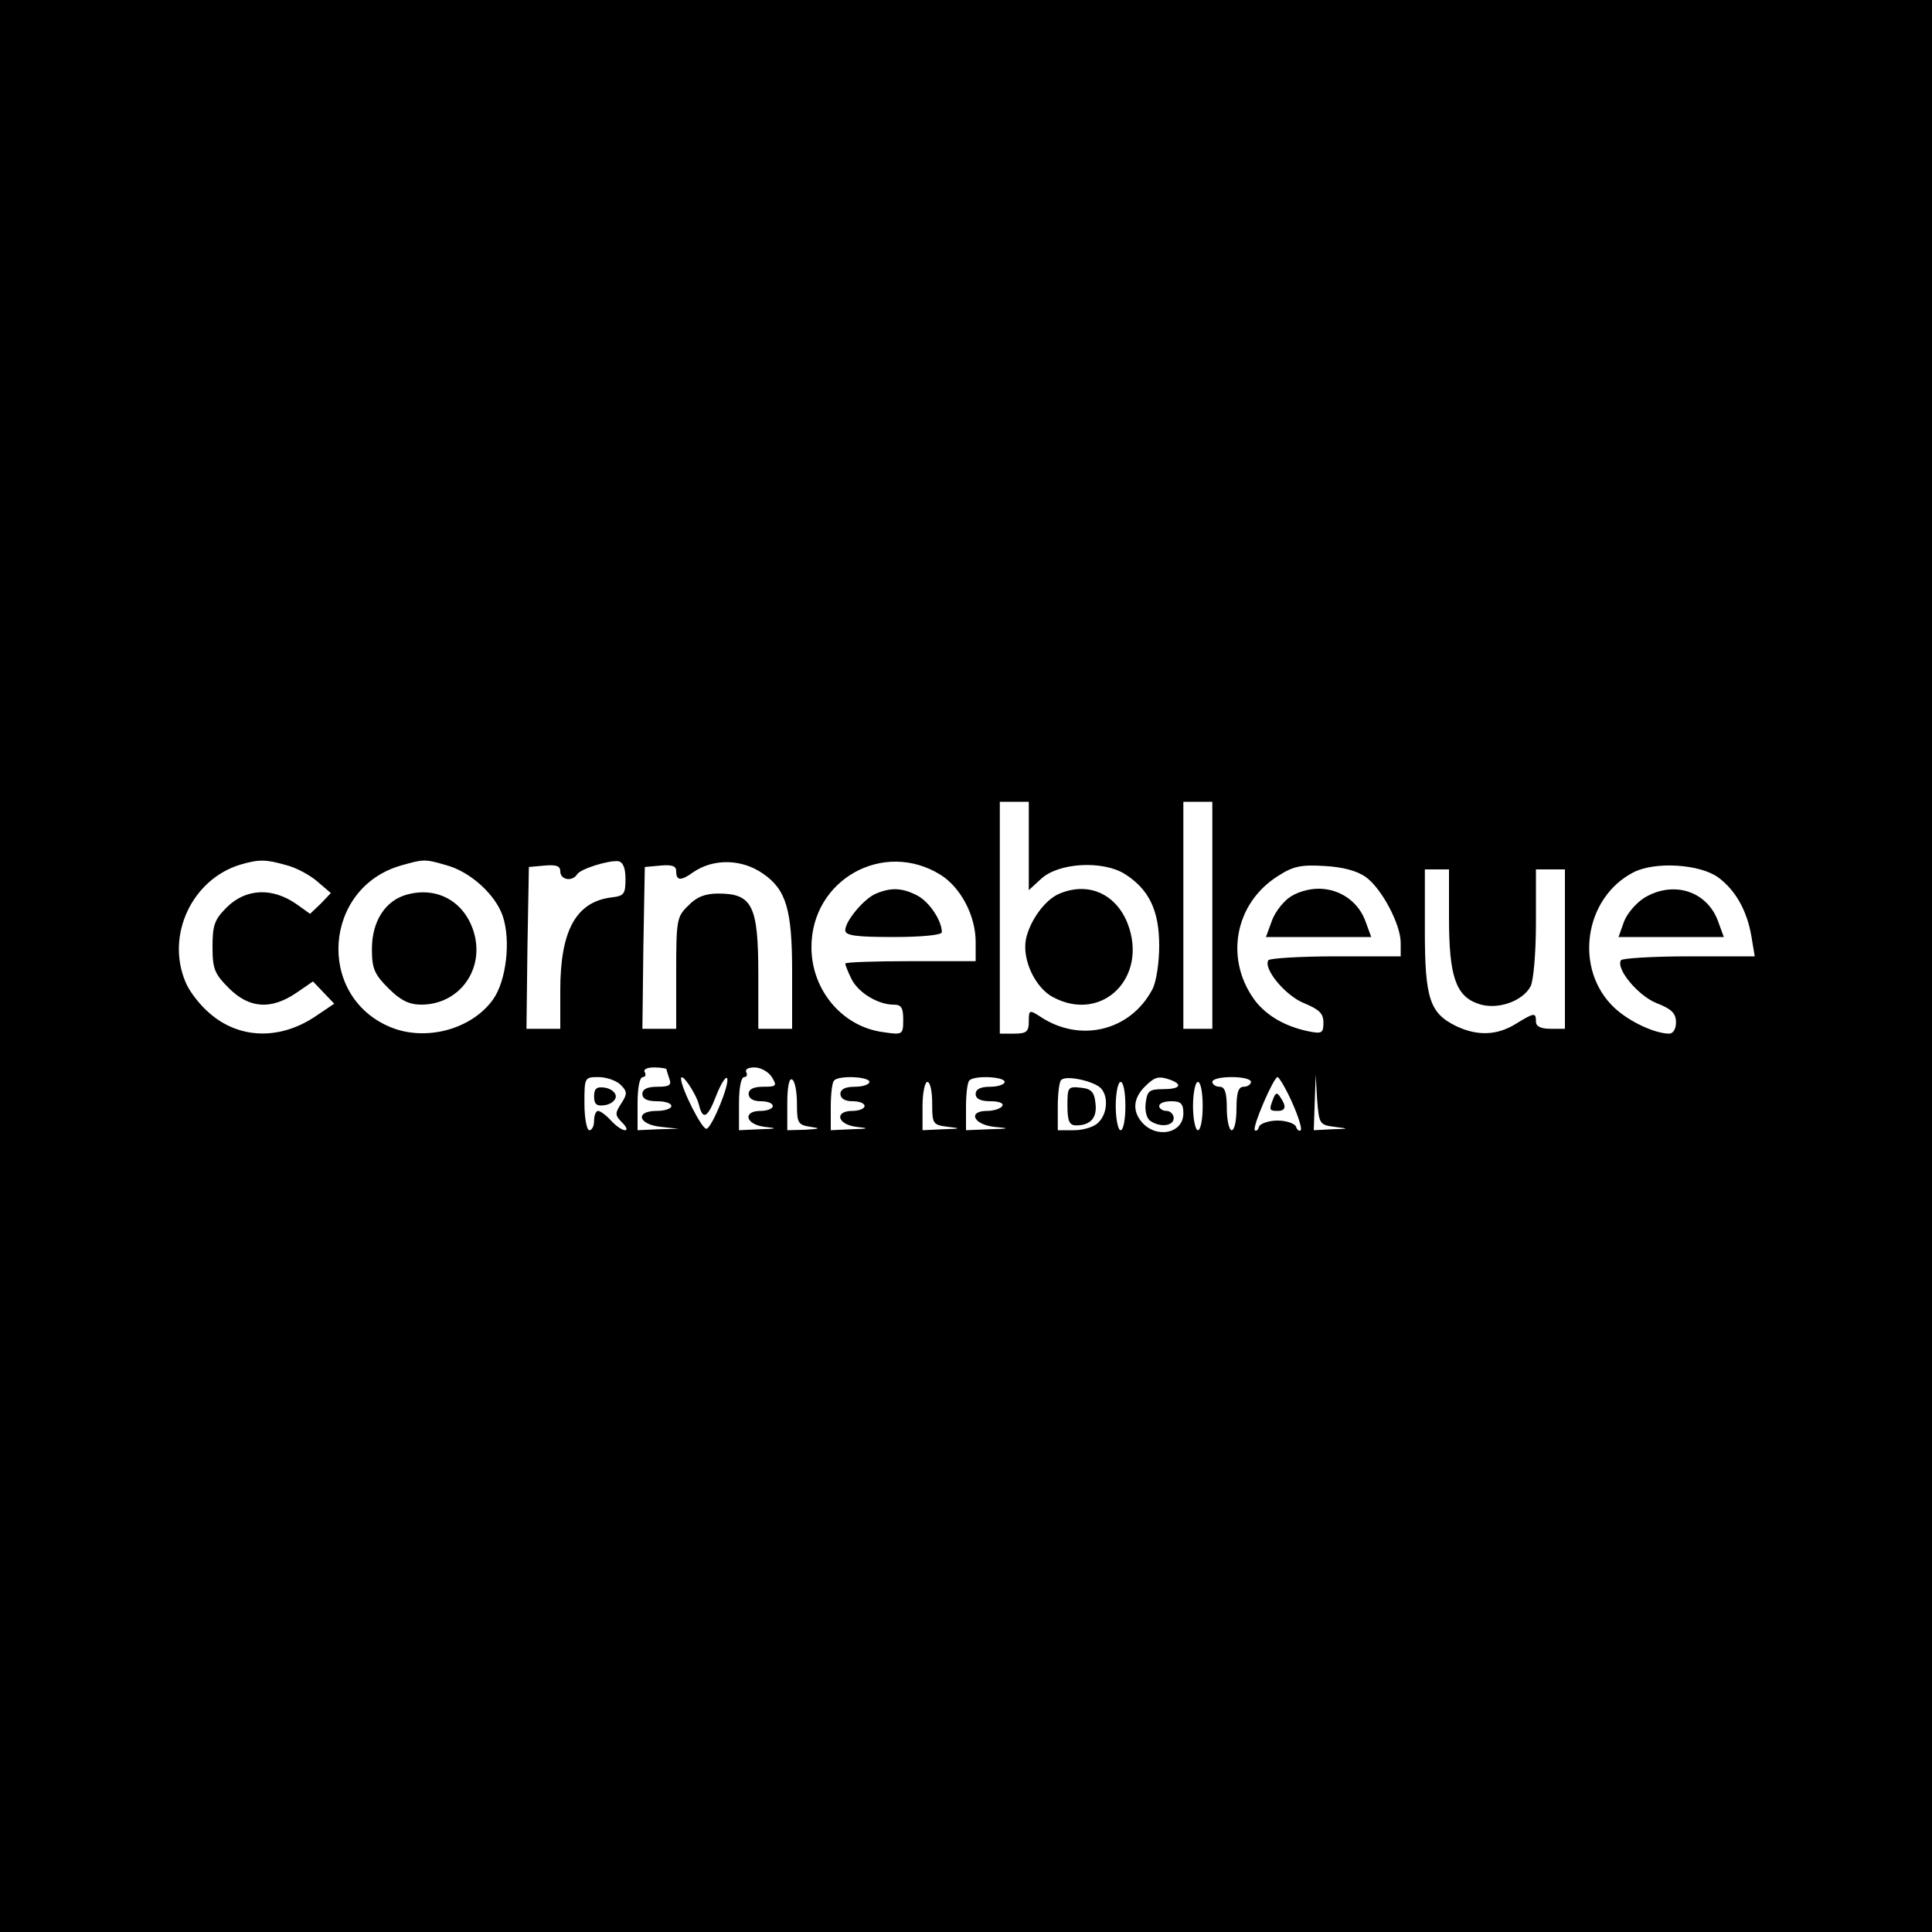 <?xml version="1.0" standalone="no"?>
<!DOCTYPE svg PUBLIC "-//W3C//DTD SVG 20010904//EN"
 "http://www.w3.org/TR/2001/REC-SVG-20010904/DTD/svg10.dtd">
<svg version="1.0" xmlns="http://www.w3.org/2000/svg"
 width="400pt" height="400pt" viewBox="0 0 400 400"
 preserveAspectRatio="xMidYMid meet">
<g transform="translate(0,400) scale(0.1,-0.1)"
fill="#000000" stroke="none">
<path d="M0 2000 l0 -2000 2000 0 2000 0 0 2000 0 2000 -2000 0 -2000 0 0
-2000z m2130 248 l0 -91 25 23 c36 34 127 39 173 11 51 -32 72 -76 72 -149 0
-35 -6 -75 -14 -90 -45 -86 -149 -112 -232 -57 -23 15 -24 14 -24 -10 0 -21
-5 -25 -30 -25 l-30 0 0 240 0 240 30 0 30 0 0 -92z m380 -143 l0 -235 -30 0
-30 0 0 235 0 235 30 0 30 0 0 -235z m-1918 104 c21 -5 50 -21 65 -34 l28 -24
-21 -22 -22 -21 -28 20 c-50 35 -105 33 -145 -7 -25 -25 -29 -37 -29 -81 0
-46 4 -56 34 -86 42 -42 87 -45 139 -10 l35 24 22 -23 22 -23 -40 -27 c-74
-49 -158 -46 -219 8 -20 17 -42 46 -49 64 -41 97 14 213 114 243 38 11 52 11
94 -1z m331 0 c50 -13 103 -61 118 -106 17 -51 7 -134 -20 -172 -45 -63 -141
-88 -214 -57 -153 65 -137 288 23 334 46 13 49 14 93 1z m372 -29 c0 -31 -3
-35 -29 -38 -73 -9 -106 -68 -106 -192 l0 -80 -35 0 -35 0 2 168 3 167 33 3
c24 2 32 -1 32 -12 0 -18 25 -22 35 -6 7 11 64 29 85 27 10 -2 15 -14 15 -37z
m285 11 c48 -33 60 -75 60 -203 l0 -118 -35 0 -35 0 0 111 c0 144 -12 169 -83
169 -27 0 -45 -7 -62 -25 -24 -23 -25 -30 -25 -140 l0 -115 -35 0 -35 0 2 168
3 167 33 3 c24 2 32 -1 32 -12 0 -20 10 -20 35 -2 42 29 101 28 145 -3z m367
-2 c42 -26 73 -85 73 -139 l0 -40 -135 0 c-74 0 -135 -2 -135 -5 0 -2 5 -16
12 -30 13 -29 55 -55 88 -55 16 0 20 -6 20 -31 0 -31 -1 -32 -41 -26 -85 11
-149 87 -149 176 0 140 149 223 267 150z m881 -5 c33 -24 72 -98 72 -136 l0
-28 -134 0 c-74 0 -137 -4 -140 -8 -11 -18 36 -74 74 -89 31 -13 40 -21 40
-40 0 -22 -3 -24 -32 -18 -47 10 -83 31 -107 60 -67 86 -46 205 46 262 31 20
48 23 96 20 37 -2 67 -10 85 -23z m730 -1 c36 -27 59 -69 68 -121 l7 -42 -136
0 c-75 0 -138 -4 -141 -8 -11 -18 36 -74 74 -89 31 -12 40 -21 40 -40 0 -13
-6 -23 -14 -23 -30 0 -83 25 -113 53 -85 79 -64 228 39 281 45 23 138 17 176
-11z m-558 -83 c0 -121 14 -162 60 -178 38 -14 92 4 109 36 6 12 11 70 11 131
l0 111 30 0 30 0 0 -165 0 -165 -30 0 c-20 0 -30 5 -30 15 0 19 -3 19 -42 -5
-39 -24 -79 -25 -122 -5 -56 27 -66 57 -66 199 l0 126 25 0 25 0 0 -100z
m-1620 -314 c0 -2 3 -11 6 -20 5 -13 -1 -16 -25 -16 -21 0 -31 -5 -31 -15 0
-10 10 -15 30 -15 17 0 30 -4 30 -10 0 -5 -13 -10 -30 -10 -46 0 -39 -28 8
-33 l37 -4 -42 -1 -43 -2 0 55 c0 32 4 55 11 55 5 0 7 5 4 10 -4 6 5 10 19 10
14 0 26 -2 26 -4z m218 -16 c11 -18 10 -20 -18 -20 -20 0 -30 -5 -30 -15 0 -9
9 -15 25 -15 14 0 25 -4 25 -10 0 -5 -11 -10 -25 -10 -38 0 -32 -28 8 -33 28
-3 26 -4 -10 -5 l-43 -2 0 55 c0 32 4 55 11 55 5 0 7 5 4 10 -3 6 4 10 17 10
13 0 29 -9 36 -20z m-313 -16 c14 -14 14 -19 1 -39 -13 -20 -13 -24 2 -39 9
-9 12 -16 6 -16 -6 0 -19 9 -29 20 -10 11 -22 20 -27 20 -4 0 -8 -9 -8 -20 0
-11 -4 -20 -10 -20 -5 0 -10 25 -10 55 0 54 0 55 29 55 16 0 37 -7 46 -16z
m162 -41 c8 -33 18 -28 36 19 9 23 19 39 22 36 8 -7 -30 -101 -42 -105 -9 -3
-53 84 -53 104 1 14 31 -31 37 -54z m203 2 c0 -40 2 -44 28 -48 22 -3 20 -4
-10 -6 l-38 -1 0 56 c0 34 4 53 10 49 6 -3 10 -26 10 -50z m150 45 c0 -5 -13
-10 -30 -10 -20 0 -30 -5 -30 -15 0 -9 9 -15 25 -15 14 0 25 -4 25 -10 0 -5
-11 -10 -25 -10 -38 0 -32 -28 8 -33 28 -3 26 -4 -10 -5 l-43 -2 0 48 c0 27 3
52 7 55 10 11 73 8 73 -3z m280 0 c0 -5 -13 -10 -30 -10 -20 0 -30 -5 -30 -15
0 -10 10 -15 31 -15 17 0 28 -4 24 -10 -3 -5 -17 -10 -31 -10 -41 0 -29 -28
14 -33 34 -3 33 -4 -10 -5 l-48 -2 0 48 c0 27 3 52 7 55 10 11 73 8 73 -3z
m197 -11 c18 -15 17 -54 -3 -73 -8 -9 -31 -16 -50 -16 l-34 0 0 48 c0 27 3 52
7 56 10 10 62 -1 80 -15z m147 15 c26 -10 18 -19 -16 -19 -29 0 -33 -4 -36
-29 -2 -16 2 -32 10 -37 21 -14 48 -10 48 6 0 8 -7 15 -15 15 -8 0 -15 5 -15
10 0 6 11 10 25 10 20 0 25 -5 25 -25 0 -43 -58 -53 -87 -17 -19 23 -16 49 7
72 21 21 29 23 54 14z m166 -4 c0 -5 -7 -10 -15 -10 -11 0 -15 -12 -15 -45 0
-25 -4 -45 -10 -45 -5 0 -10 20 -10 45 0 33 -4 45 -15 45 -8 0 -15 5 -15 10 0
6 18 10 40 10 22 0 40 -4 40 -10z m85 -42 c13 -29 21 -55 18 -58 -3 -3 -8 1
-10 8 -3 6 -20 12 -38 12 -18 0 -35 -6 -38 -12 -2 -7 -6 -11 -9 -8 -6 6 39
110 47 110 3 0 17 -23 30 -52z m88 -51 c31 -4 31 -4 -5 -5 l-38 -2 2 58 2 57
3 -52 c4 -50 5 -52 36 -56z m-833 49 c0 -43 1 -45 33 -49 28 -3 26 -4 -10 -5
l-43 -2 0 50 c0 28 5 50 10 50 6 0 10 -20 10 -44z m400 -6 c0 -27 -4 -50 -10
-50 -5 0 -10 23 -10 50 0 28 5 50 10 50 6 0 10 -22 10 -50z m160 0 c0 -27 -4
-50 -10 -50 -5 0 -10 23 -10 50 0 28 5 50 10 50 6 0 10 -22 10 -50z"/>
<path d="M2194 2150 c-30 -12 -62 -56 -70 -95 -8 -43 20 -101 57 -120 101 -53
196 41 154 152 -24 62 -81 88 -141 63z"/>
<path d="M843 2148 c-45 -12 -73 -55 -73 -113 0 -40 5 -52 34 -81 25 -25 43
-34 68 -34 79 0 132 73 109 150 -19 63 -75 95 -138 78z"/>
<path d="M1814 2150 c-25 -10 -64 -57 -64 -76 0 -11 22 -14 100 -14 57 0 100
4 100 10 0 24 -26 63 -51 76 -31 16 -54 17 -85 4z"/>
<path d="M2667 2140 c-14 -11 -30 -33 -35 -50 l-11 -30 109 0 109 0 -11 30
c-14 42 -53 70 -98 70 -22 0 -48 -8 -63 -20z"/>
<path d="M3404 2141 c-17 -11 -36 -33 -42 -50 l-11 -31 109 0 109 0 -11 30
c-22 65 -93 88 -154 51z"/>
<path d="M1230 1730 c0 -16 5 -21 23 -18 12 2 22 10 22 18 0 8 -10 16 -22 18
-18 3 -23 -2 -23 -18z"/>
<path d="M2210 1711 c0 -32 4 -41 18 -41 30 0 44 16 40 46 -2 23 -9 30 -30 32
-27 3 -28 1 -28 -37z"/>
<path d="M2636 1725 c-9 -23 -8 -25 9 -25 17 0 19 9 6 28 -7 11 -10 10 -15 -3z"/>
</g>
</svg>
